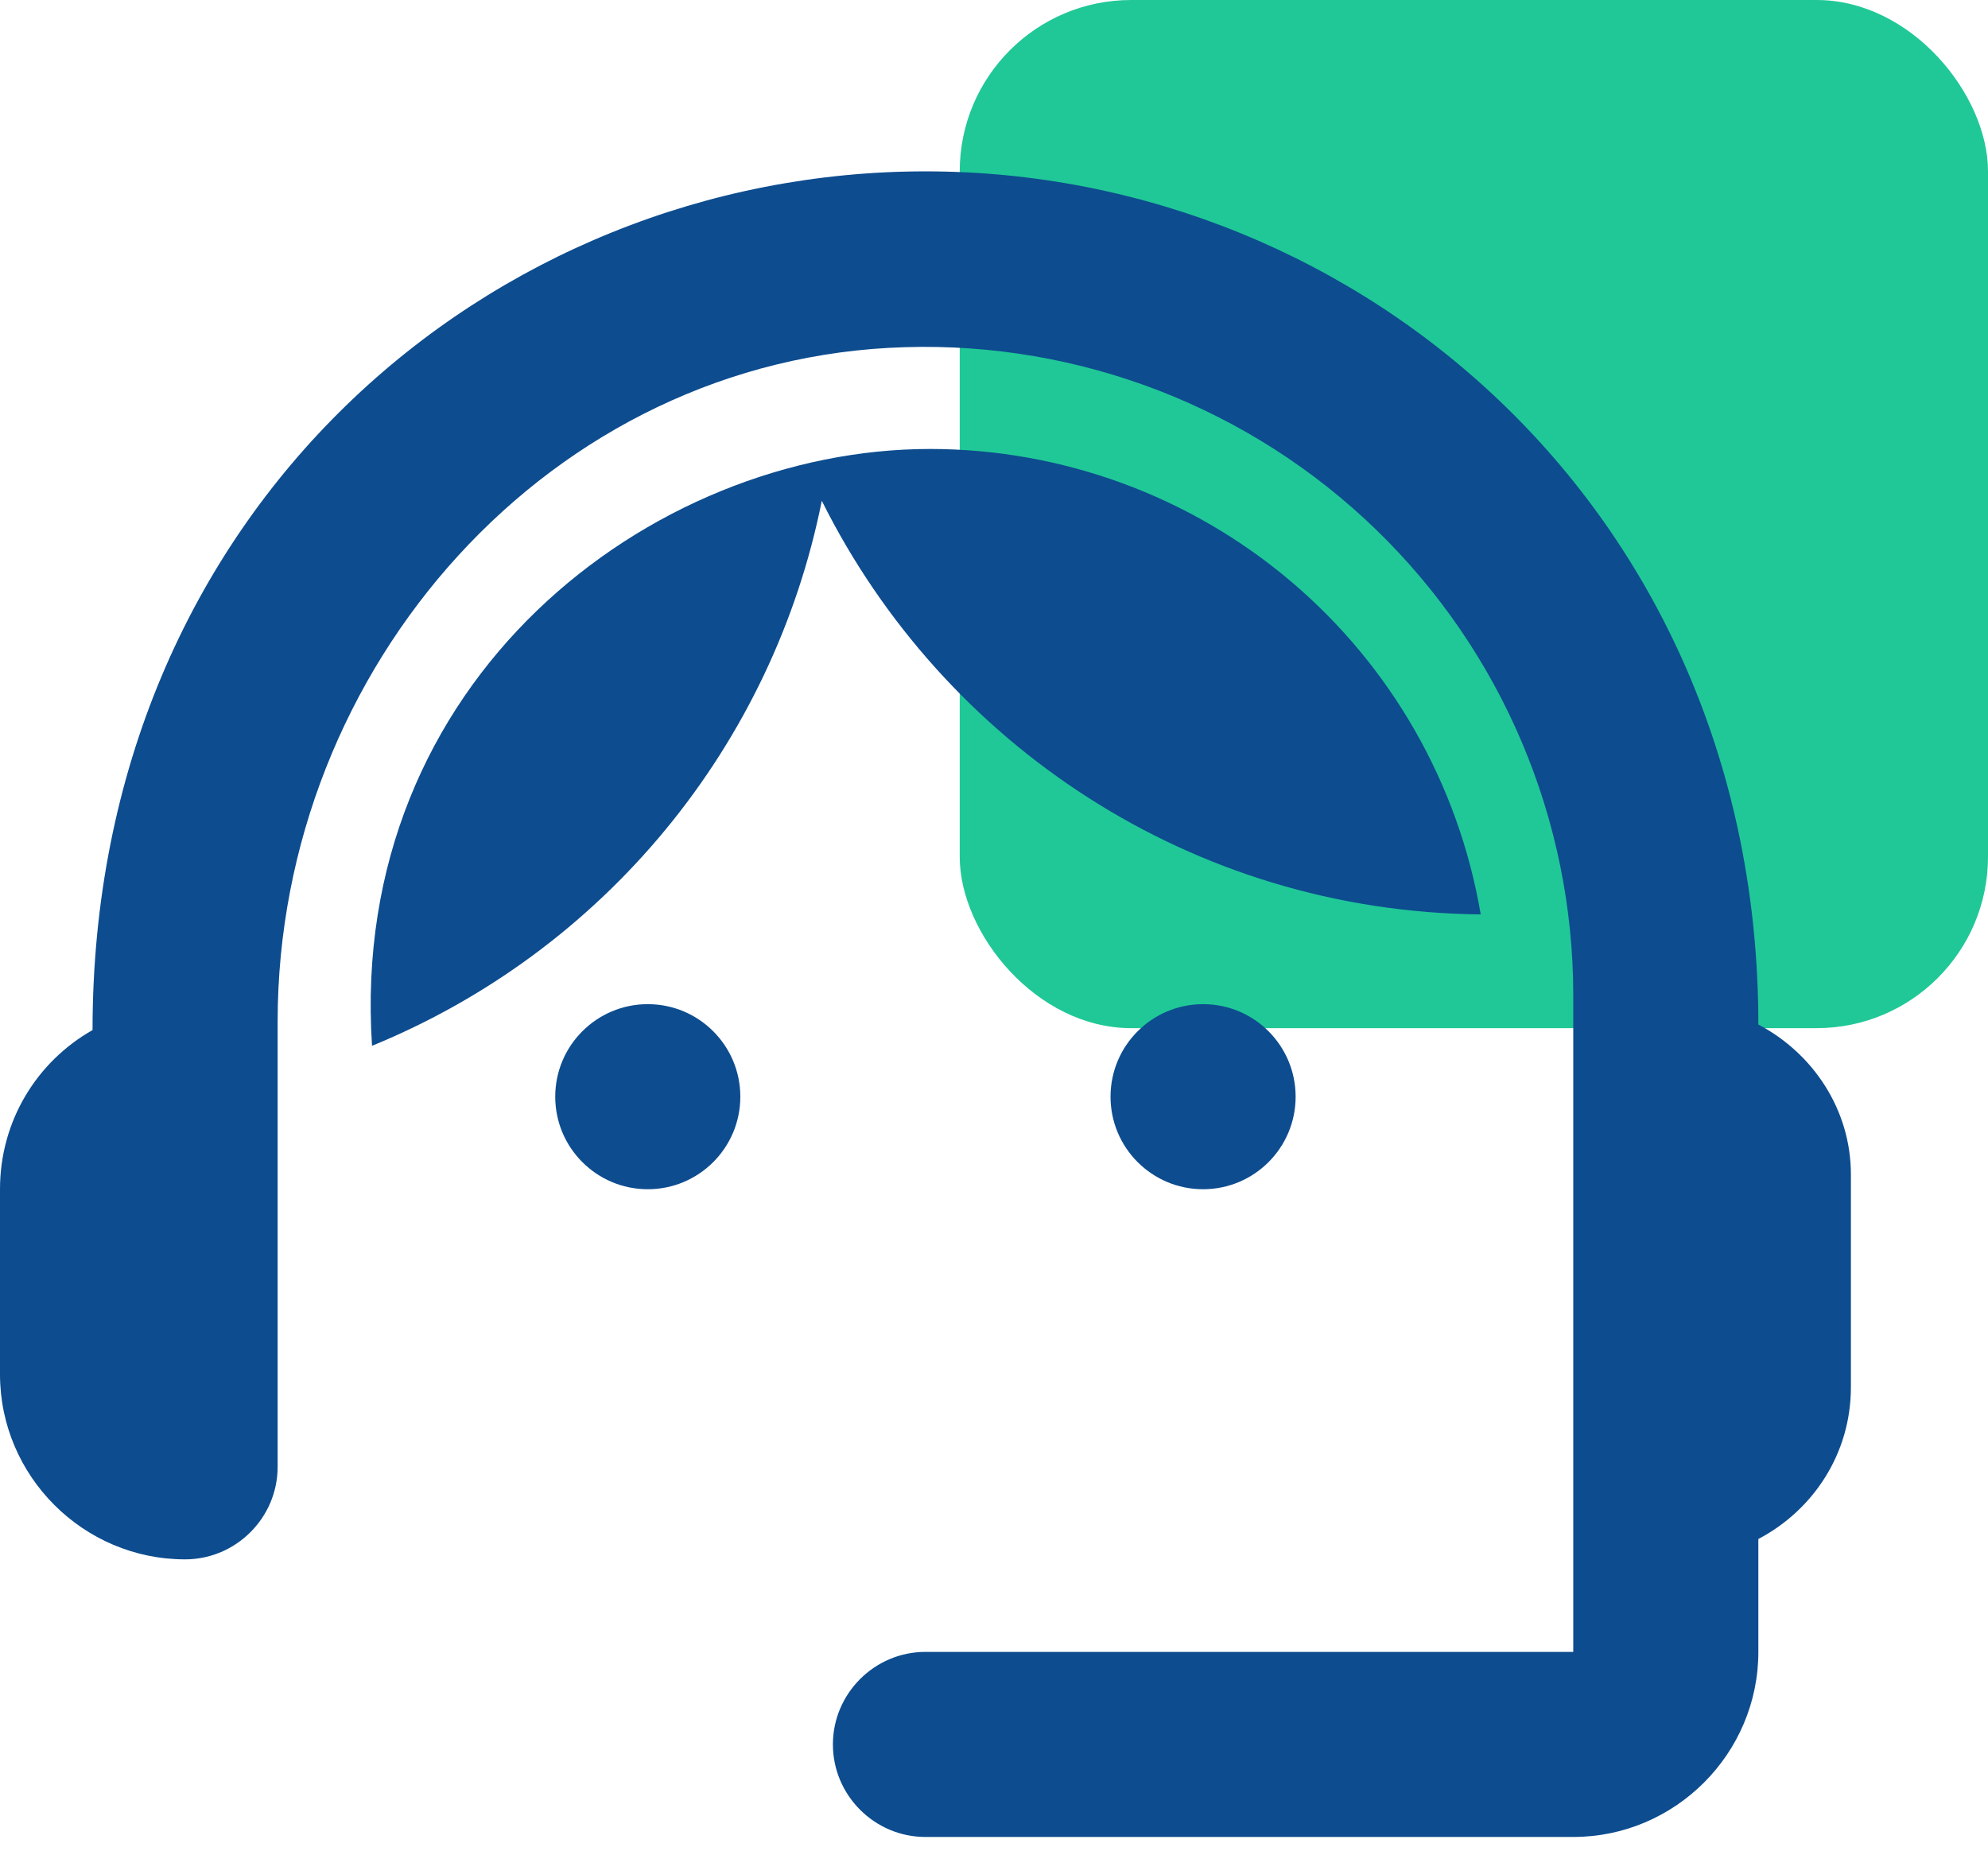 <svg width="58" height="54" viewBox="0 0 58 54" fill="none" xmlns="http://www.w3.org/2000/svg">
<rect x="28" width="30" height="30" rx="5" fill="#20C897"/>
<path d="M51.3 29.894C51.3 15.071 39.798 5 27 5C14.337 5 2.7 14.855 2.7 30.056C1.08 30.974 0 32.702 0 34.7V40.1C0 43.07 2.43 45.5 5.4 45.5C6.885 45.5 8.1 44.285 8.1 42.8V29.813C8.1 19.472 16.065 10.427 26.406 10.13C28.937 10.053 31.457 10.485 33.818 11.4C36.179 12.315 38.332 13.695 40.15 15.457C41.968 17.22 43.414 19.329 44.401 21.66C45.389 23.992 45.899 26.498 45.9 29.03V48.2H27C25.515 48.2 24.3 49.415 24.3 50.9C24.3 52.385 25.515 53.6 27 53.6H45.9C48.87 53.6 51.3 51.17 51.3 48.2V44.906C52.893 44.069 54 42.422 54 40.478V34.268C54 32.378 52.893 30.731 51.3 29.894Z" fill="#0D4C8F"/>
<path d="M18.899 34.7C20.39 34.7 21.599 33.491 21.599 32C21.599 30.509 20.39 29.3 18.899 29.3C17.408 29.3 16.199 30.509 16.199 32C16.199 33.491 17.408 34.7 18.899 34.7Z" fill="#0D4C8F"/>
<path d="M35.1 34.7C36.592 34.7 37.8 33.491 37.8 32C37.8 30.509 36.592 29.3 35.1 29.3C33.609 29.3 32.4 30.509 32.4 32C32.4 33.491 33.609 34.7 35.1 34.7Z" fill="#0D4C8F"/>
<path d="M43.2 26.681C42.556 22.885 40.59 19.439 37.65 16.953C34.71 14.468 30.985 13.103 27.135 13.1C18.954 13.1 10.152 19.877 10.854 30.515C14.183 29.152 17.124 26.987 19.413 24.212C21.703 21.437 23.27 18.139 23.976 14.612C27.513 21.713 34.776 26.6 43.2 26.681Z" fill="#0D4C8F"/>
</svg>
